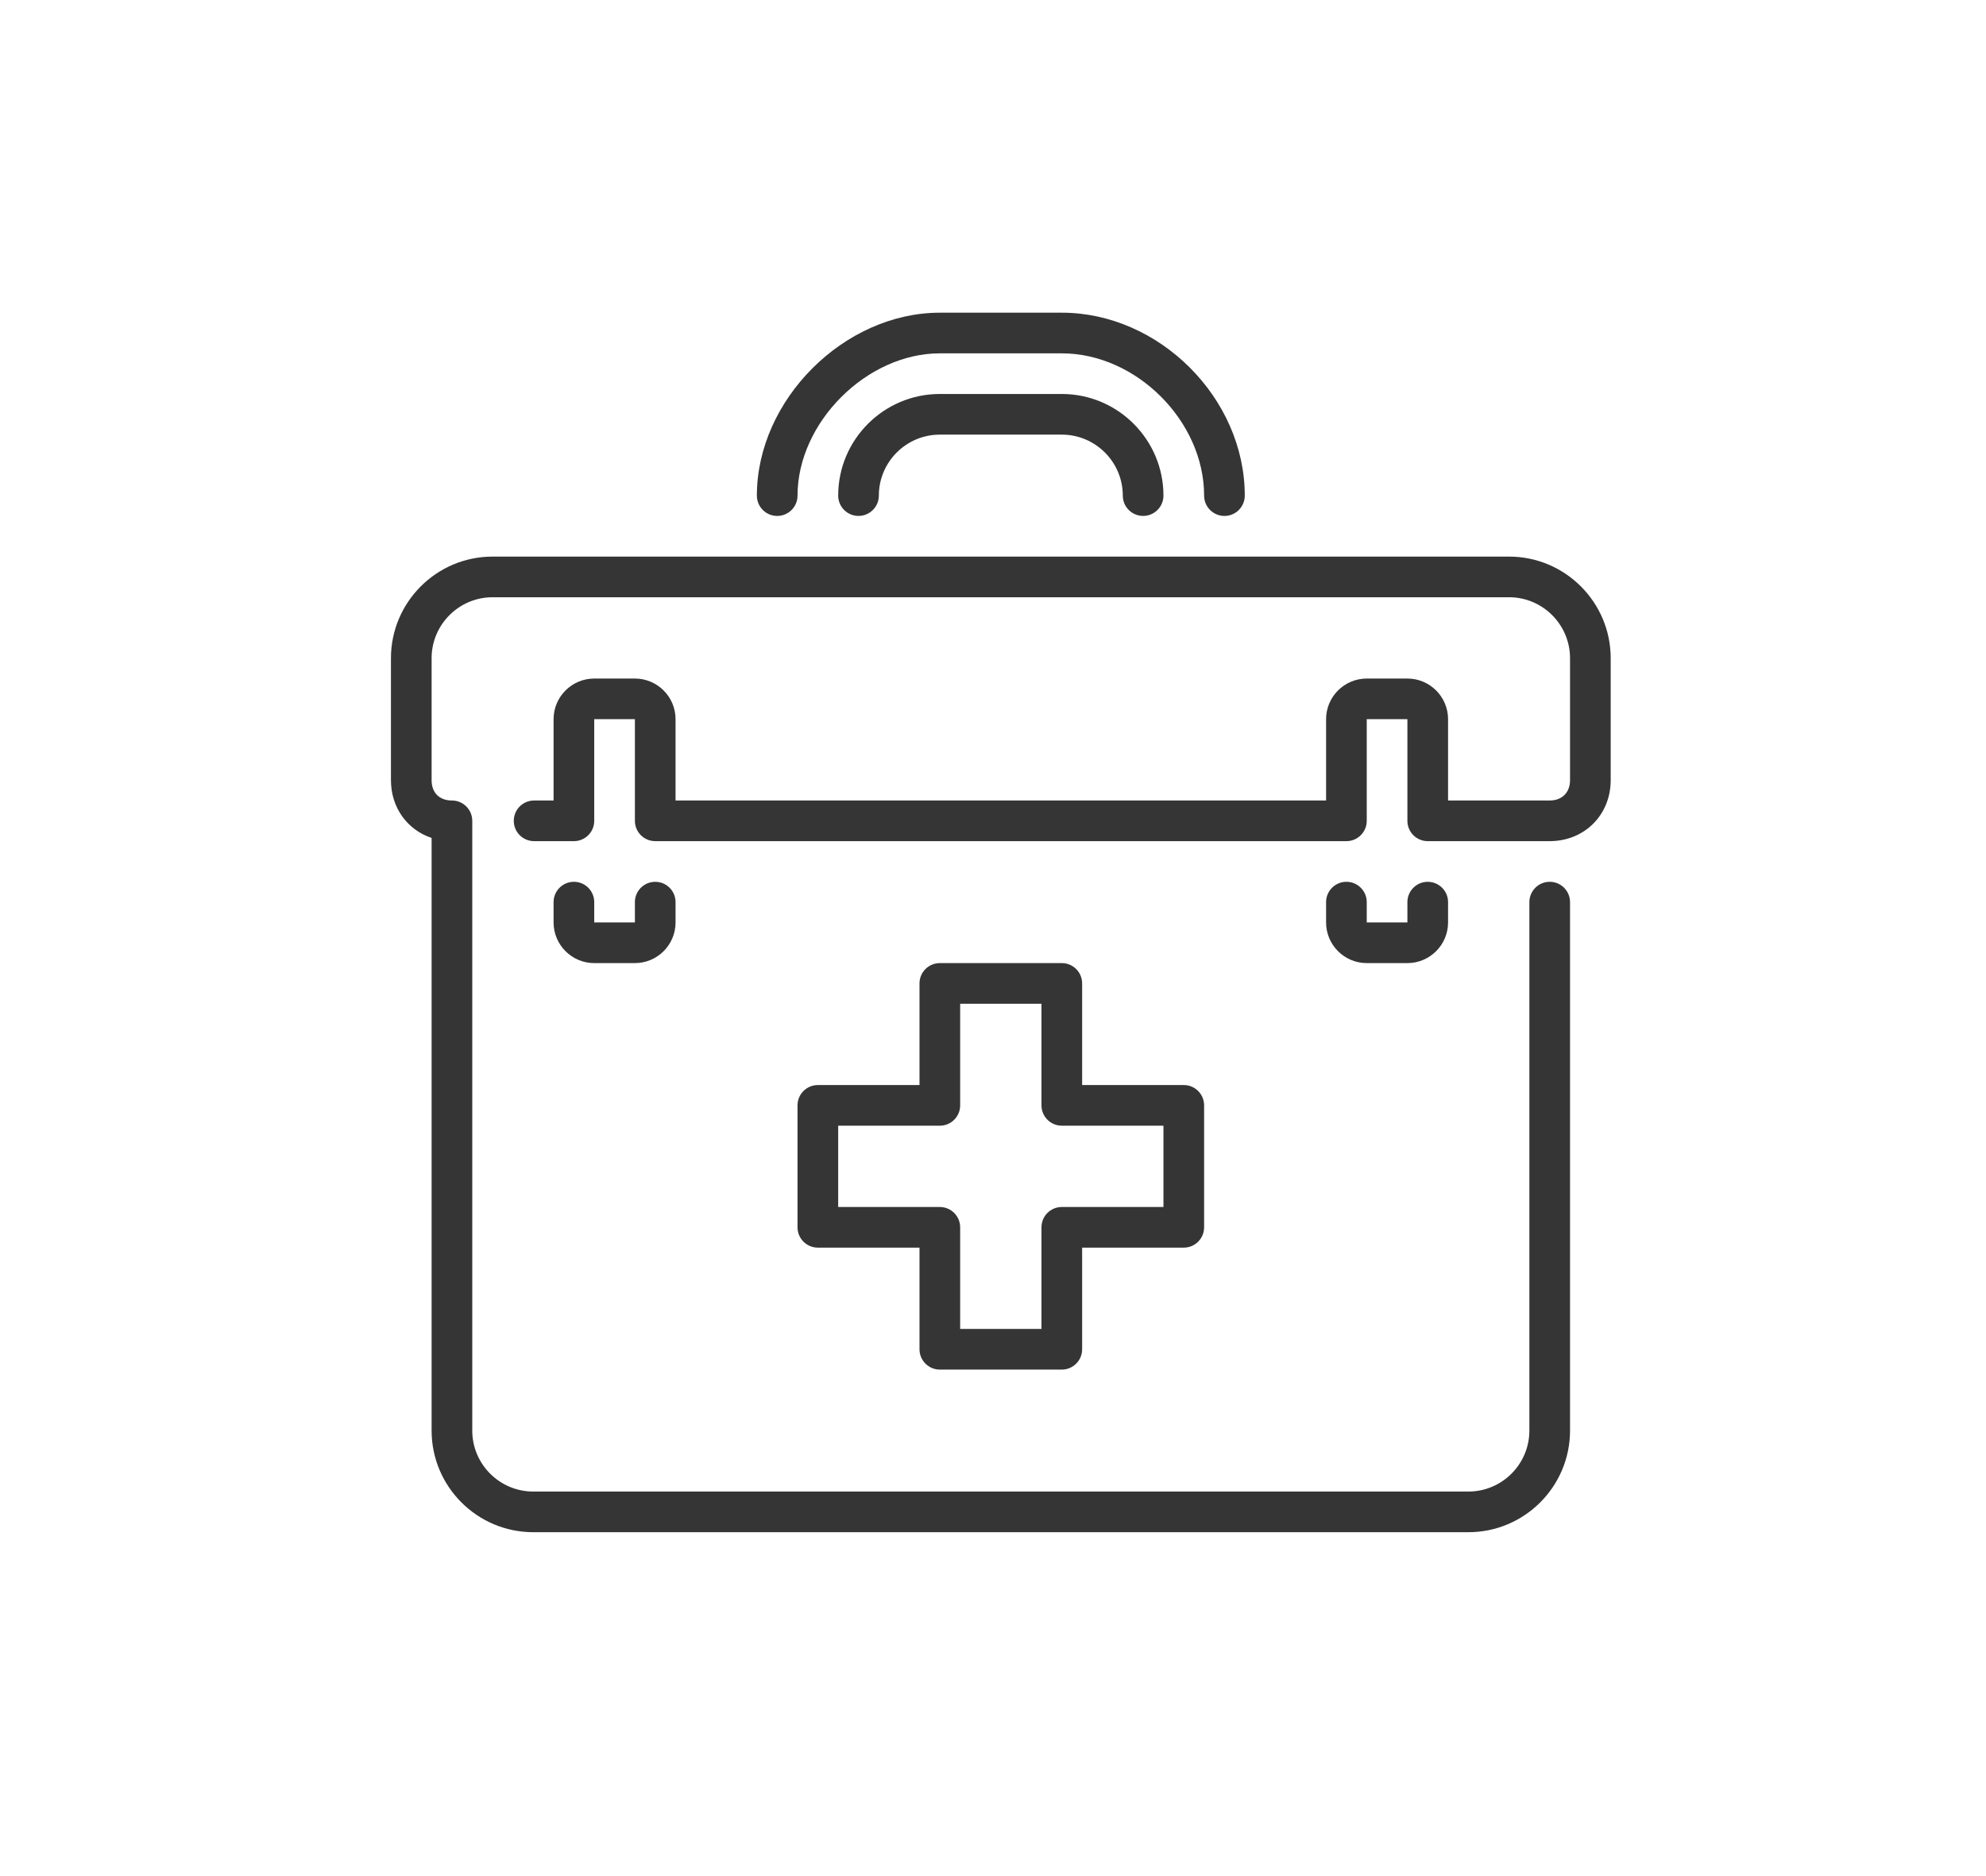 <svg width="127" height="120" viewBox="0 0 127 120" fill="none" xmlns="http://www.w3.org/2000/svg">
<g filter="url(#filter0_d_667_6065)">
<rect x="6" y="5" width="115" height="108" rx="6" fill="white"/>
</g>
<g clip-path="url(#clip0_667_6065)">
<path d="M67.9 25.199H60.1C56.516 25.199 53.6 28.115 53.6 31.699C53.6 32.417 54.182 32.999 54.9 32.999C55.617 32.999 56.2 32.417 56.2 31.699C56.2 29.549 57.95 27.799 60.1 27.799H67.9C70.05 27.799 71.8 29.549 71.8 31.699C71.8 32.417 72.382 32.999 73.1 32.999C73.817 32.999 74.4 32.417 74.4 31.699C74.4 28.115 71.484 25.199 67.9 25.199Z" fill="#353535"/>
<path d="M96.5 35.6H31.5C27.916 35.6 25 38.516 25 42.1V49.9C25 51.662 26.054 53.082 27.6 53.594V91.5C27.6 95.084 30.516 98 34.1 98H93.9C97.484 98 100.4 95.084 100.4 91.5V57.7C100.4 56.982 99.818 56.4 99.1 56.4C98.383 56.4 97.8 56.982 97.8 57.7V91.5C97.8 93.65 96.05 95.4 93.9 95.4H34.1C31.95 95.4 30.2 93.65 30.2 91.5V52.5C30.2 51.782 29.617 51.2 28.9 51.2C28.098 51.2 27.6 50.702 27.6 49.9V42.1C27.6 39.95 29.35 38.2 31.5 38.2H96.5C98.65 38.2 100.4 39.95 100.4 42.1V49.9C100.4 50.689 99.889 51.2 99.1 51.2H92.6V46C92.6 44.566 91.434 43.4 90 43.4H87.4C85.966 43.4 84.8 44.566 84.8 46V51.2H43.2V46C43.2 44.566 42.034 43.4 40.6 43.4H38C36.566 43.4 35.4 44.566 35.4 46V51.2H34.154C33.436 51.2 32.855 51.782 32.855 52.5C32.855 53.217 33.436 53.8 34.154 53.8H36.7C37.417 53.8 38 53.217 38 52.5V45.999H40.6V52.5C40.6 53.217 41.182 53.8 41.9 53.8H86.1C86.817 53.8 87.4 53.217 87.4 52.5V45.999H90V52.5C90 53.217 90.582 53.8 91.3 53.8H99.1C101.323 53.8 103 52.123 103 49.9V42.099C103 38.516 100.084 35.6 96.5 35.6Z" fill="#353535"/>
<path d="M49.7 33C50.418 33 51 32.417 51 31.7C51 27.023 55.423 22.6 60.1 22.6H67.9C72.663 22.6 77 26.937 77 31.7C77 32.417 77.583 33 78.3 33C79.018 33 79.6 32.417 79.6 31.7C79.6 25.468 74.133 20 67.9 20H60.1C53.977 20 48.4 25.577 48.4 31.7C48.4 32.417 48.983 33 49.7 33Z" fill="#353535"/>
<path d="M60.1 87.6H67.9C68.618 87.6 69.2 87.017 69.2 86.3V79.799H75.7C76.418 79.799 77 79.217 77 78.5V70.7C77 69.982 76.418 69.4 75.7 69.4H69.2V62.9C69.2 62.182 68.618 61.6 67.9 61.6H60.1C59.382 61.6 58.8 62.182 58.8 62.9V69.4H52.3C51.582 69.4 51 69.982 51 70.7V78.5C51 79.217 51.582 79.799 52.3 79.799H58.8V86.3C58.8 87.017 59.382 87.6 60.1 87.6ZM53.6 77.2V72H60.1C60.818 72 61.4 71.417 61.4 70.7V64.2H66.6V70.7C66.6 71.417 67.182 71.999 67.9 71.999H74.4V77.2H67.9C67.182 77.2 66.6 77.782 66.6 78.499V84.999H61.4V78.5C61.4 77.782 60.818 77.2 60.1 77.2H53.6Z" fill="#353535"/>
<path d="M86.1 56.4C85.382 56.4 84.8 56.983 84.8 57.7V59C84.8 60.434 85.966 61.6 87.4 61.6H90C91.434 61.6 92.6 60.434 92.6 59V57.7C92.6 56.983 92.017 56.401 91.3 56.401C90.582 56.401 90 56.983 90 57.7V59H87.4V57.7C87.4 56.983 86.817 56.4 86.1 56.4Z" fill="#353535"/>
<path d="M36.7 56.4C35.983 56.4 35.4 56.983 35.4 57.7V59C35.4 60.434 36.566 61.6 38 61.6H40.6C42.034 61.6 43.2 60.434 43.2 59V57.7C43.2 56.983 42.618 56.401 41.9 56.401C41.183 56.401 40.6 56.983 40.6 57.7V59H38V57.7C38 56.983 37.418 56.4 36.7 56.4Z" fill="#353535"/>
</g>
<defs>
<filter id="filter0_d_667_6065" x="0" y="0" width="127" height="120" filterUnits="userSpaceOnUse" color-interpolation-filters="sRGB">
<feFlood flood-opacity="0" result="BackgroundImageFix"/>
<feColorMatrix in="SourceAlpha" type="matrix" values="0 0 0 0 0 0 0 0 0 0 0 0 0 0 0 0 0 0 127 0" result="hardAlpha"/>
<feOffset dy="1"/>
<feGaussianBlur stdDeviation="3"/>
<feComposite in2="hardAlpha" operator="out"/>
<feColorMatrix type="matrix" values="0 0 0 0 0 0 0 0 0 0 0 0 0 0 0 0 0 0 0.25 0"/>
<feBlend mode="normal" in2="BackgroundImageFix" result="effect1_dropShadow_667_6065"/>
<feBlend mode="normal" in="SourceGraphic" in2="effect1_dropShadow_667_6065" result="shape"/>
</filter>
<clipPath id="clip0_667_6065">
<rect width="78" height="78" fill="white" transform="translate(25 20)"/>
</clipPath>
</defs>
</svg>
